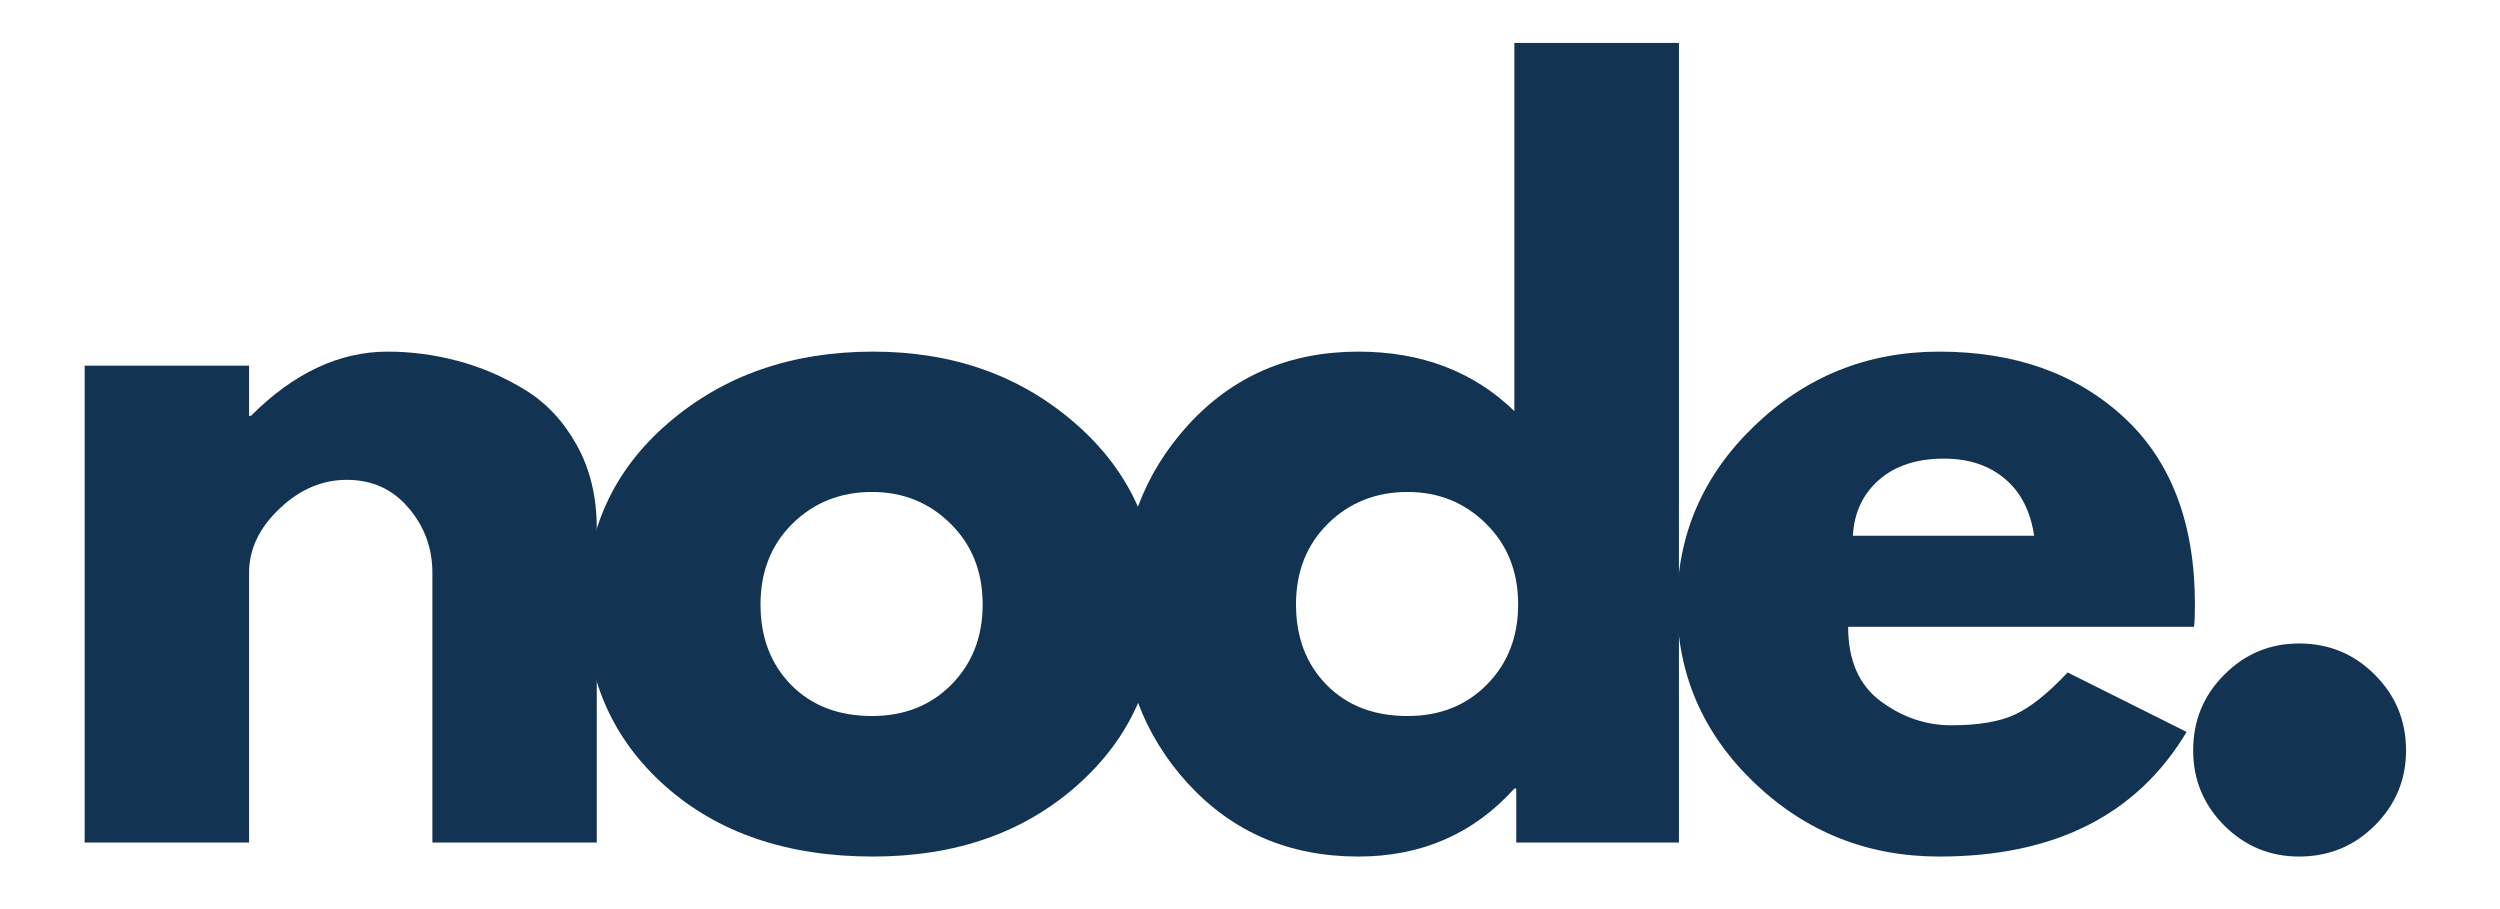 <svg xmlns="http://www.w3.org/2000/svg" xmlns:xlink="http://www.w3.org/1999/xlink" width="275" zoomAndPan="magnify" viewBox="0 0 206.25 75" height="100" preserveAspectRatio="xMidYMid meet" version="1.0"><defs><g/></defs><g fill="#133353" fill-opacity="1"><g transform="translate(2.375, 69.509)"><g><path d="M 4.609 0 L 4.609 -39.344 L 18.172 -39.344 L 18.172 -35.203 L 18.328 -35.203 C 21.859 -38.734 25.617 -40.5 29.609 -40.5 C 31.547 -40.5 33.473 -40.242 35.391 -39.734 C 37.316 -39.223 39.16 -38.43 40.922 -37.359 C 42.68 -36.285 44.109 -34.766 45.203 -32.797 C 46.305 -30.828 46.859 -28.535 46.859 -25.922 L 46.859 0 L 33.297 0 L 33.297 -22.25 C 33.297 -24.289 32.641 -26.078 31.328 -27.609 C 30.023 -29.148 28.328 -29.922 26.234 -29.922 C 24.191 -29.922 22.336 -29.125 20.672 -27.531 C 19.004 -25.945 18.172 -24.188 18.172 -22.25 L 18.172 0 Z M 4.609 0 "/></g></g></g><g fill="#133353" fill-opacity="1"><g transform="translate(46.554, 69.509)"><g><path d="M 8.312 -4.672 C 3.945 -8.566 1.766 -13.555 1.766 -19.641 C 1.766 -25.723 4.039 -30.719 8.594 -34.625 C 13.145 -38.539 18.77 -40.5 25.469 -40.5 C 32.062 -40.5 37.617 -38.531 42.141 -34.594 C 46.672 -30.656 48.938 -25.664 48.938 -19.625 C 48.938 -13.594 46.723 -8.617 42.297 -4.703 C 37.879 -0.797 32.27 1.156 25.469 1.156 C 18.406 1.156 12.688 -0.785 8.312 -4.672 Z M 18.828 -26.312 C 17.066 -24.57 16.188 -22.348 16.188 -19.641 C 16.188 -16.93 17.031 -14.719 18.719 -13 C 20.406 -11.289 22.629 -10.438 25.391 -10.438 C 28.047 -10.438 30.227 -11.301 31.938 -13.031 C 33.656 -14.77 34.516 -16.973 34.516 -19.641 C 34.516 -22.348 33.629 -24.57 31.859 -26.312 C 30.098 -28.051 27.941 -28.922 25.391 -28.922 C 22.785 -28.922 20.598 -28.051 18.828 -26.312 Z M 18.828 -26.312 "/></g></g></g><g fill="#133353" fill-opacity="1"><g transform="translate(90.732, 69.509)"><g><path d="M 7.281 -4.859 C 3.602 -8.879 1.766 -13.801 1.766 -19.625 C 1.766 -25.457 3.602 -30.395 7.281 -34.438 C 10.969 -38.477 15.648 -40.5 21.328 -40.5 C 26.535 -40.5 30.828 -38.863 34.203 -35.594 L 34.203 -65.969 L 47.781 -65.969 L 47.781 0 L 34.359 0 L 34.359 -4.453 L 34.203 -4.453 C 30.828 -0.711 26.535 1.156 21.328 1.156 C 15.648 1.156 10.969 -0.848 7.281 -4.859 Z M 18.828 -26.312 C 17.066 -24.57 16.188 -22.348 16.188 -19.641 C 16.188 -16.93 17.031 -14.719 18.719 -13 C 20.406 -11.289 22.629 -10.438 25.391 -10.438 C 28.047 -10.438 30.227 -11.301 31.938 -13.031 C 33.656 -14.77 34.516 -16.973 34.516 -19.641 C 34.516 -22.348 33.629 -24.57 31.859 -26.312 C 30.098 -28.051 27.941 -28.922 25.391 -28.922 C 22.785 -28.922 20.598 -28.051 18.828 -26.312 Z M 18.828 -26.312 "/></g></g></g><g fill="#133353" fill-opacity="1"><g transform="translate(136.597, 69.509)"><g><path d="M 44.406 -17.797 L 15.875 -17.797 C 15.875 -15.035 16.77 -12.988 18.562 -11.656 C 20.352 -10.332 22.297 -9.672 24.391 -9.672 C 26.586 -9.672 28.328 -9.961 29.609 -10.547 C 30.891 -11.129 32.348 -12.289 33.984 -14.031 L 43.797 -9.125 C 39.703 -2.27 32.898 1.156 23.391 1.156 C 17.461 1.156 12.375 -0.875 8.125 -4.938 C 3.883 -9.008 1.766 -13.91 1.766 -19.641 C 1.766 -25.367 3.883 -30.273 8.125 -34.359 C 12.375 -38.453 17.461 -40.5 23.391 -40.5 C 29.629 -40.5 34.703 -38.695 38.609 -35.094 C 42.523 -31.488 44.484 -26.336 44.484 -19.641 C 44.484 -18.711 44.457 -18.098 44.406 -17.797 Z M 16.266 -25.312 L 31.219 -25.312 C 30.914 -27.352 30.109 -28.922 28.797 -30.016 C 27.492 -31.117 25.82 -31.672 23.781 -31.672 C 21.531 -31.672 19.738 -31.082 18.406 -29.906 C 17.082 -28.738 16.367 -27.207 16.266 -25.312 Z M 16.266 -25.312 "/></g></g></g><g fill="#133353" fill-opacity="1"><g transform="translate(176.327, 69.509)"><g><path d="M 13.344 -16.422 C 15.801 -16.422 17.883 -15.562 19.594 -13.844 C 21.312 -12.133 22.172 -10.051 22.172 -7.594 C 22.172 -5.188 21.312 -3.125 19.594 -1.406 C 17.883 0.301 15.801 1.156 13.344 1.156 C 10.938 1.156 8.879 0.301 7.172 -1.406 C 5.461 -3.125 4.609 -5.188 4.609 -7.594 C 4.609 -10.051 5.461 -12.133 7.172 -13.844 C 8.879 -15.562 10.938 -16.422 13.344 -16.422 Z M 13.344 -16.422 "/></g></g></g></svg>